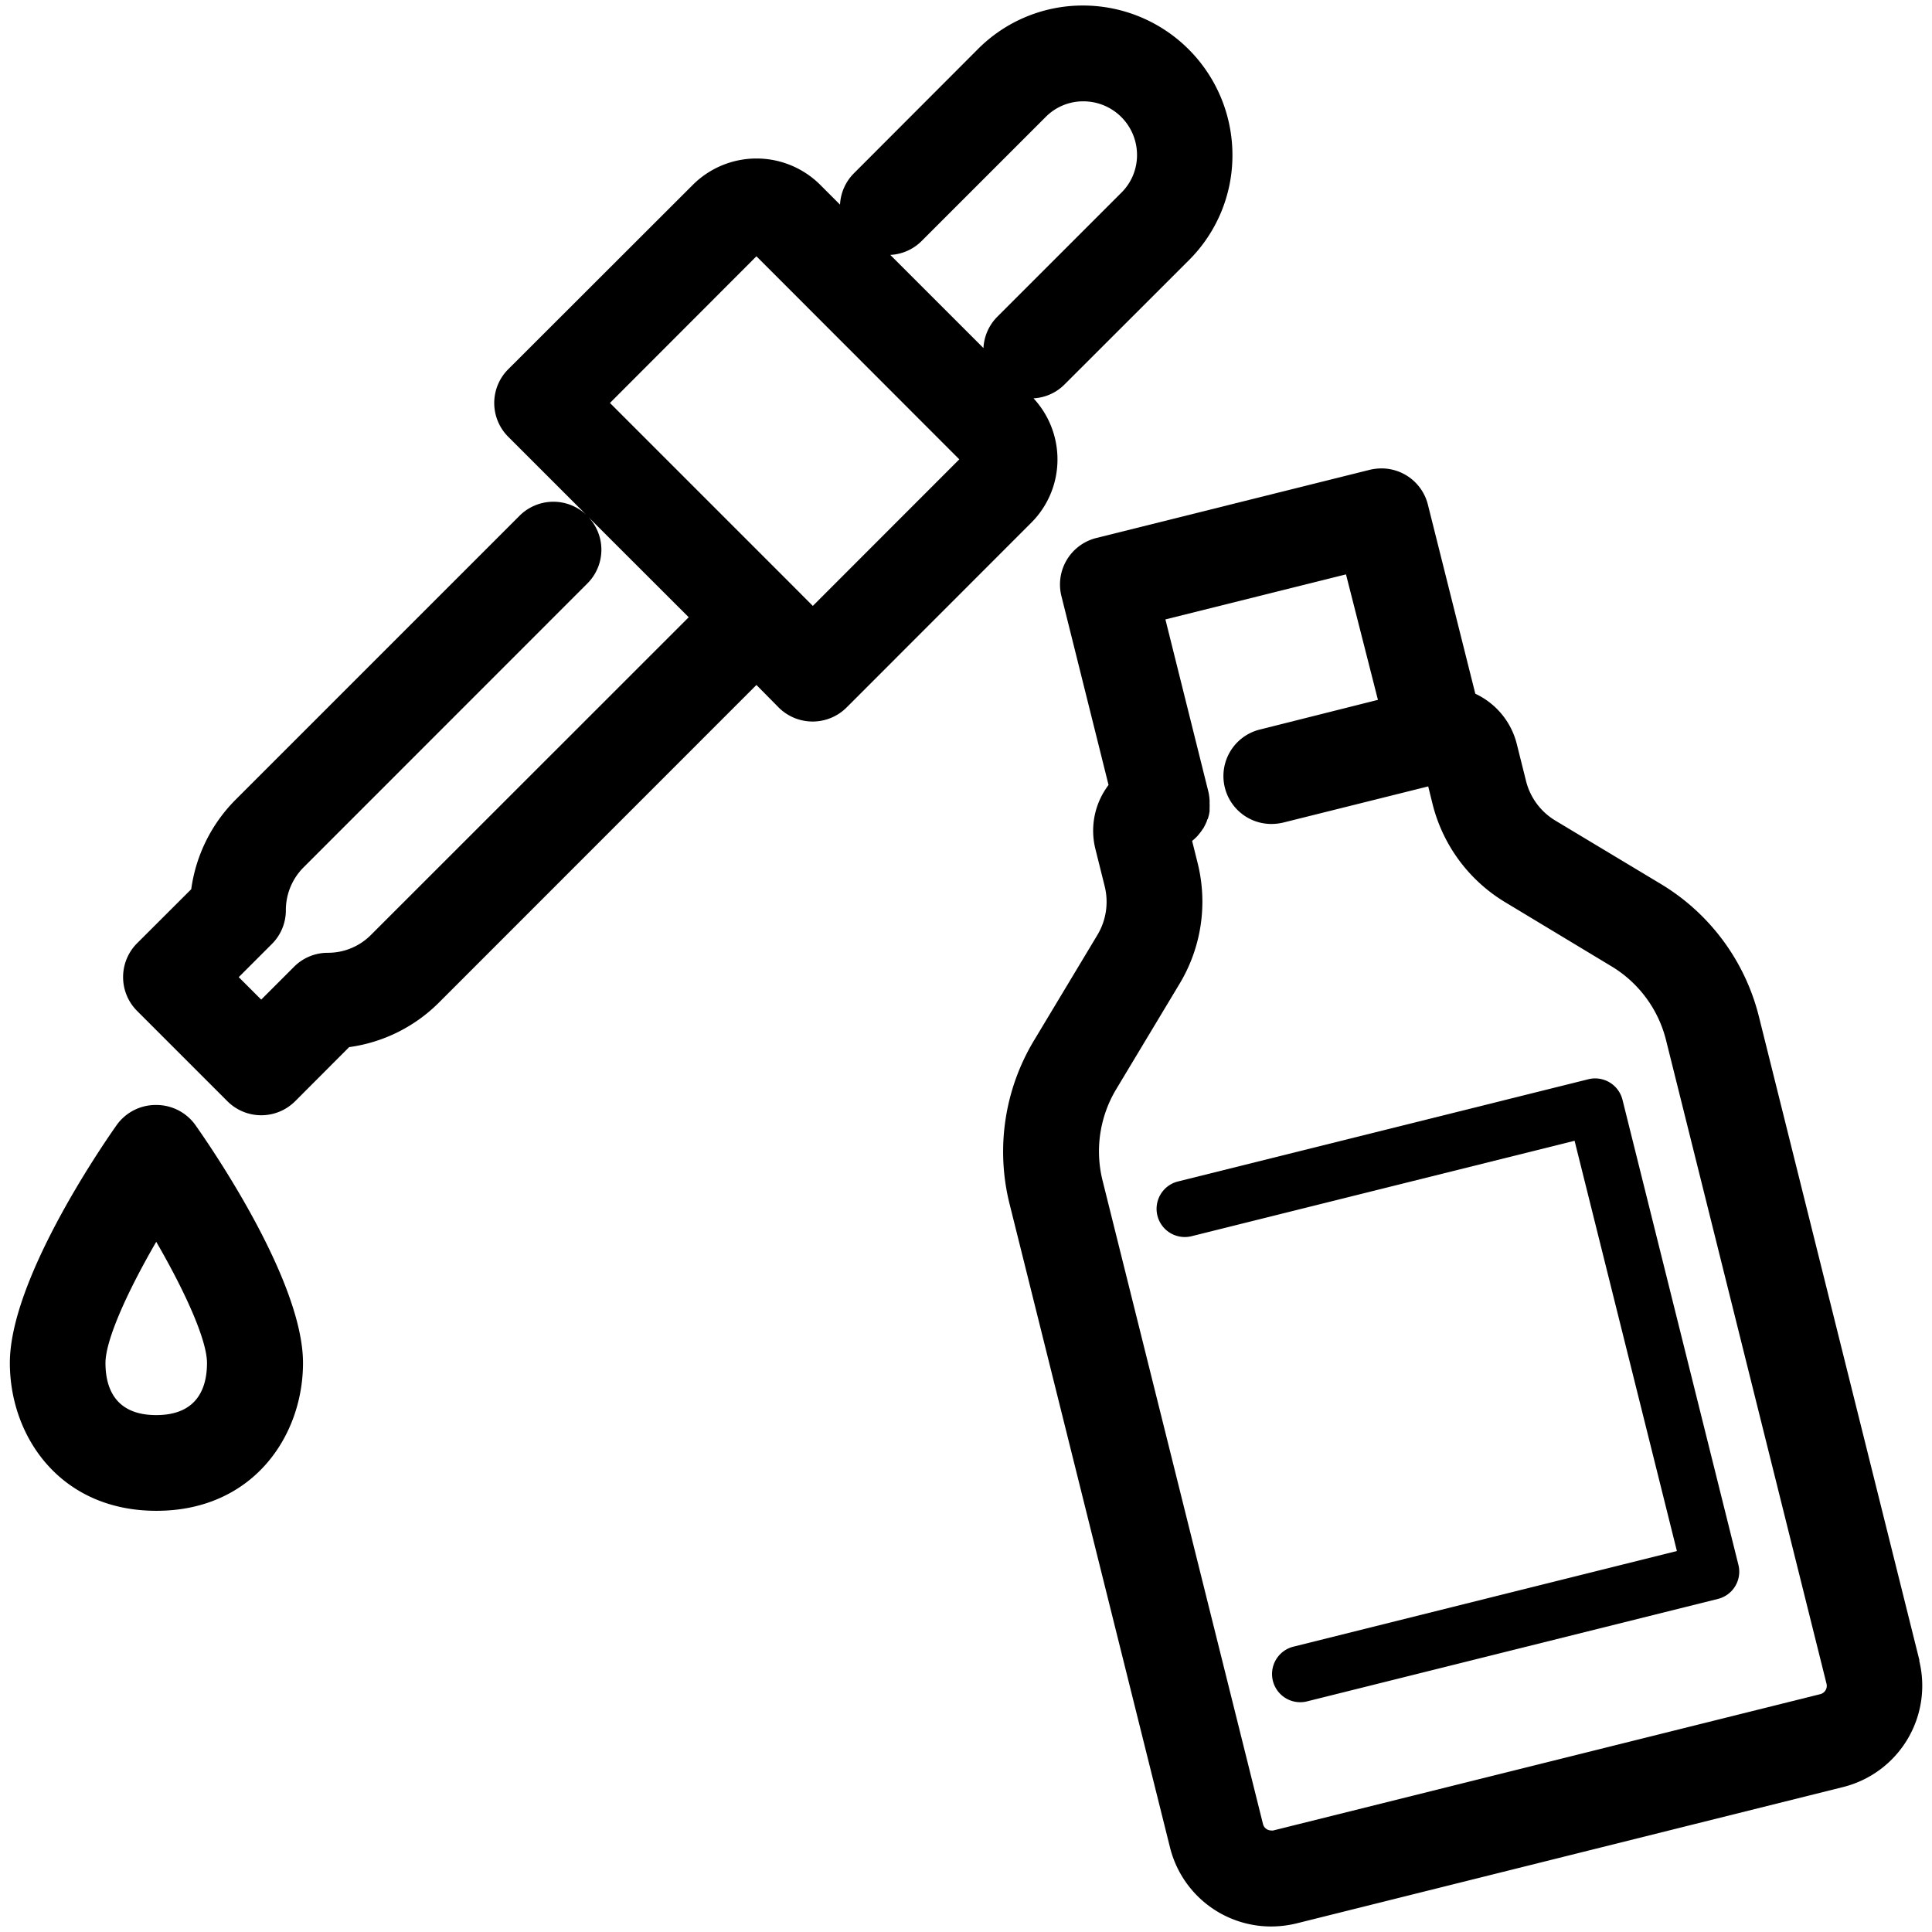 <svg id="Layer_1" data-name="Layer 1" xmlns="http://www.w3.org/2000/svg" viewBox="0 0 196 196">
  <g>
    <path d="M174.28,162.21l-41.63,10.38a2.86,2.86,0,1,1-1.38-5.55l38.85-9.69-10.38-41.62-38.85,9.68a2.86,2.86,0,0,1-1.39-5.55l41.63-10.37a2.86,2.86,0,0,1,3.47,2.08l11.76,47.18A2.85,2.85,0,0,1,174.28,162.21Z"/>
    <g>
      <path d="M107.28,46.6a9.11,9.11,0,0,0-2.43-6.19A4.8,4.8,0,0,0,108,39l12.58-12.57a15,15,0,0,0,4.45-10.72A15.17,15.17,0,0,0,109.92.56,15,15,0,0,0,99.19,5L86.62,17.59a4.84,4.84,0,0,0-1.4,3.17l-2-2a9.15,9.15,0,0,0-12.94,0L51.57,37.45a4.84,4.84,0,0,0,0,6.87l7.91,7.91a4.86,4.86,0,0,0-6.77.09l-28.8,28.8a15.92,15.92,0,0,0-4.51,9.09l-5.49,5.48a4.86,4.86,0,0,0,0,6.87l9.16,9.16a4.86,4.86,0,0,0,6.87,0l5.48-5.49a15.92,15.92,0,0,0,9.1-4.51L76.74,69.49,79,71.78a4.88,4.88,0,0,0,6.88,0l18.7-18.71A9.06,9.06,0,0,0,107.28,46.6ZM93.49,24.46l12.6-12.6a5.34,5.34,0,0,1,3.83-1.58,5.44,5.44,0,0,1,5.43,5.44,5.35,5.35,0,0,1-1.59,3.83L101.17,32.14a4.84,4.84,0,0,0-1.4,3.17l-9.45-9.45A4.84,4.84,0,0,0,93.49,24.46ZM80.18,59.18h0L61.88,40.88,76.74,26,97.32,46.6,82.46,61.47l-2.28-2.29ZM69.87,62.62,37.64,94.84a6.14,6.14,0,0,1-4.37,1.82,4.82,4.82,0,0,0-3.44,1.42l-3.33,3.33-2.28-2.28,3.33-3.33A4.82,4.82,0,0,0,29,92.36,6.14,6.14,0,0,1,30.79,88l28.79-28.8a4.83,4.83,0,0,0,.09-6.77Z"/>
      <path d="M15.82,112.1a4.86,4.86,0,0,0-4,2.06C10,116.74,1,130,1,138.27c0,7.46,5.11,15,14.87,15s14.87-7.55,14.87-15c0-8.23-9.08-21.53-10.9-24.11A4.86,4.86,0,0,0,15.82,112.1ZM21,138.27c0,2.41-.89,5.29-5.15,5.29s-5.15-2.88-5.15-5.29c0-2.19,2-6.85,5.15-12.29C19,131.42,21,136.08,21,138.27Z"/>
      <path d="M194.73,168.46l-16.27-65.25a21.86,21.86,0,0,0-10-13.55l-10.65-6.4a6.53,6.53,0,0,1-3-4.05l-.93-3.72a7.68,7.68,0,0,0-4.21-5.11L144.86,51.2a4.85,4.85,0,0,0-4.71-3.68h0a5.21,5.21,0,0,0-1.18.14l-27.75,6.92a4.86,4.86,0,0,0-3.54,5.89l4.78,19.16c-.16.22-.31.44-.45.67a7.67,7.67,0,0,0-.88,5.84l.93,3.73a6.54,6.54,0,0,1-.74,5l-6.4,10.65a21.87,21.87,0,0,0-2.49,16.66l16.27,65.26a10.57,10.57,0,0,0,10.27,8,11,11,0,0,0,2.55-.31L187,181.29a10.6,10.6,0,0,0,7.7-12.83ZM121.49,87.52l-.55-2.21a5.08,5.08,0,0,0,.54-.5l.15-.18a4.29,4.29,0,0,0,.37-.5s.07-.08.1-.13a.67.67,0,0,1,.06-.12,5.88,5.88,0,0,0,.29-.62c0-.05,0-.1.07-.16a4,4,0,0,0,.19-.78,2.54,2.54,0,0,0,0-.29,5.63,5.63,0,0,0,0-.58,2.53,2.53,0,0,0,0-.28,5.11,5.11,0,0,0-.12-.85h0l-4.36-17.48,18.32-4.57L139.79,71l-11.93,3A4.86,4.86,0,0,0,129,83.59a5.21,5.21,0,0,0,1.18-.14l14.71-3.67.44,1.78a16.21,16.21,0,0,0,7.42,10L163.43,98a12.18,12.18,0,0,1,5.6,7.57l16.27,65.25a.87.87,0,0,1-.63,1.05l-55.5,13.83a.76.76,0,0,1-.21,0,.86.86,0,0,1-.83-.65l-16.27-65.26a12.25,12.25,0,0,1,1.39-9.31l6.4-10.65A16.15,16.15,0,0,0,121.49,87.52Z"/>
    </g>
  </g>
</svg>
